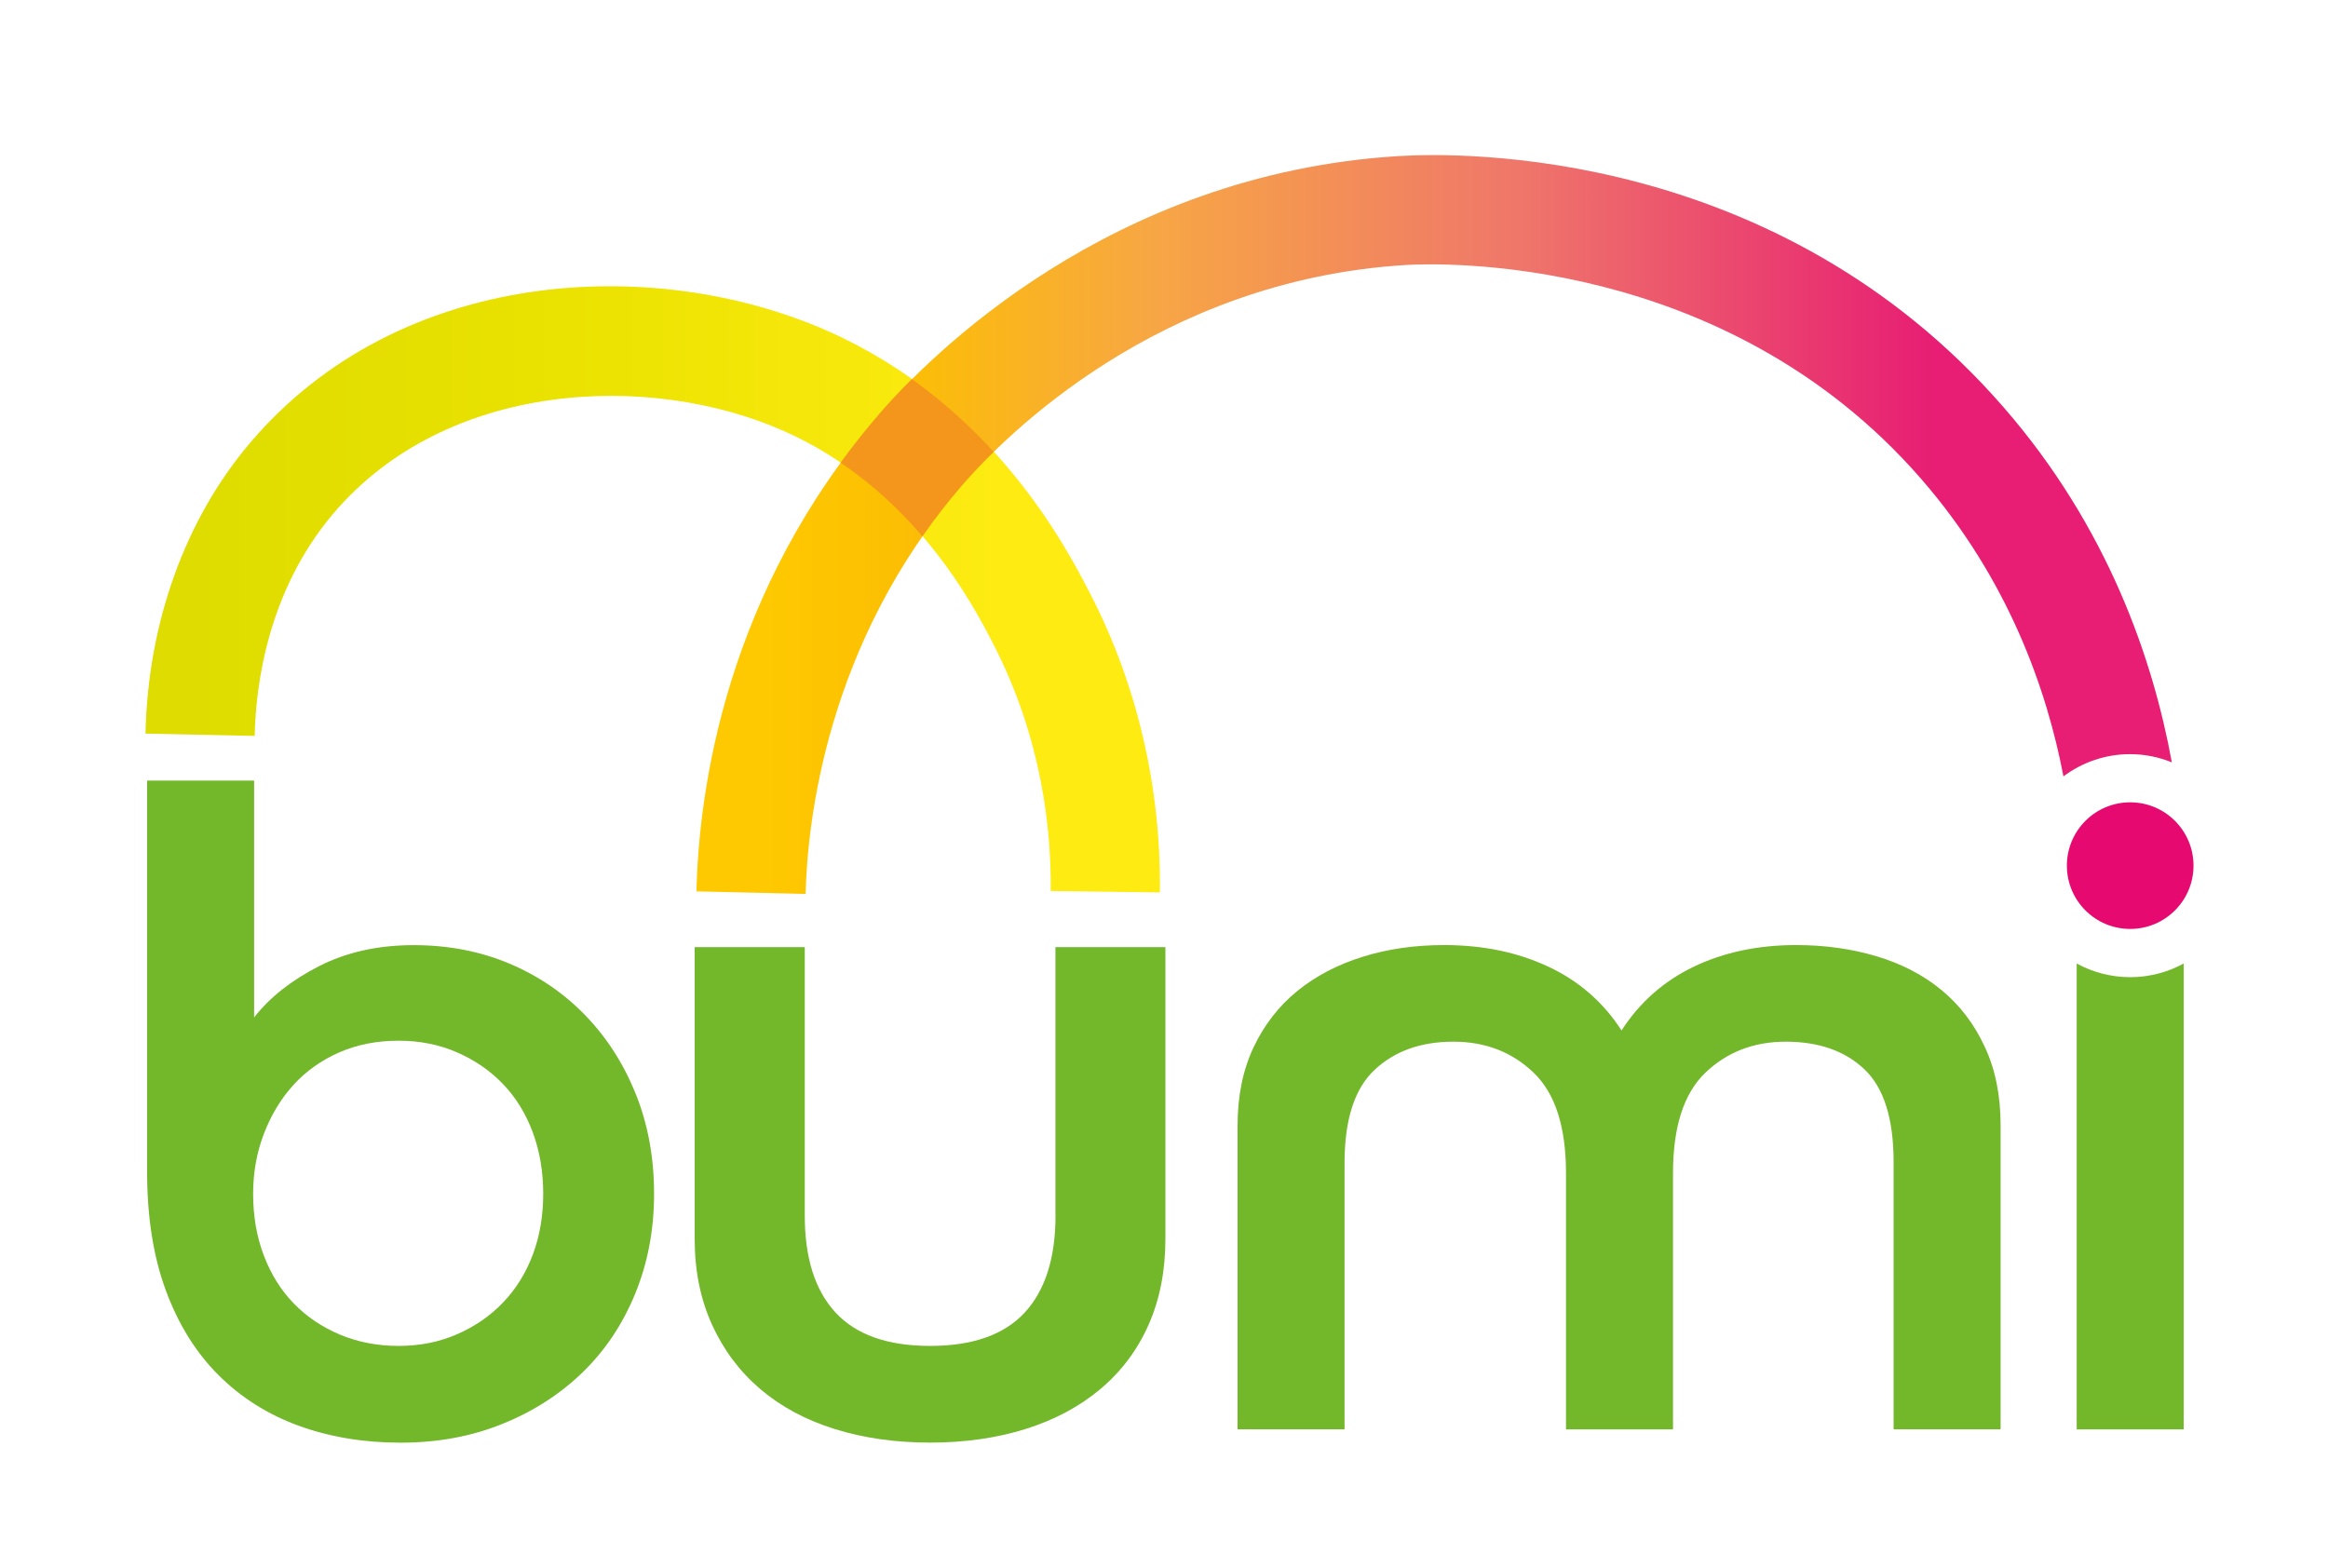 <?xml version="1.0" encoding="UTF-8"?> <!-- Generator: Adobe Illustrator 26.0.3, SVG Export Plug-In . SVG Version: 6.00 Build 0) --> <svg xmlns="http://www.w3.org/2000/svg" xmlns:xlink="http://www.w3.org/1999/xlink" id="Слой_1" x="0px" y="0px" viewBox="0 0 332 223.63" style="enable-background:new 0 0 332 223.63;" xml:space="preserve"> <style type="text/css"> .st0{opacity:0.42;} .st1{fill:#77B82A;} .st2{fill:url(#SVGID_1_);} .st3{fill:url(#SVGID_00000099625657674311864210000005489226457943650491_);} .st4{fill:#73B72B;} .st5{fill:#E60970;} .st6{fill:url(#SVGID_00000075873628373998335570000013722376434950524597_);} .st7{fill:url(#SVGID_00000095339610811386556470000006108618583640404902_);} .st8{fill:url(#SVGID_00000101782811800218612280000001831613727340599477_);} .st9{fill:#FFFFFF;} .st10{fill:#F4980D;} .st11{fill:url(#SVGID_00000059288647662555553930000010662558060123800452_);} .st12{fill:url(#SVGID_00000164479306773261340080000008924292275782419616_);} .st13{fill:url(#SVGID_00000150789384964051871840000007163671510894496136_);} .st14{fill:url(#SVGID_00000034792955969169391070000005045535125345752451_);} .st15{fill:#F4961B;} .st16{fill:url(#SVGID_00000112611849952783223510000015624502756852760244_);} .st17{fill:url(#SVGID_00000052073361603083216060000014266390428549184651_);} .st18{fill:url(#SVGID_00000103246006529301958120000013794322440706513799_);} .st19{fill:url(#SVGID_00000031182925187560611350000013717124729256096418_);} .st20{fill:url(#SVGID_00000148656111234475707840000008174487047909325717_);} .st21{fill:url(#SVGID_00000009550116237465117750000001521401583973347729_);} .st22{fill:url(#SVGID_00000059995234974668535500000005527570461473369226_);} .st23{fill:url(#SVGID_00000008144645477665224110000014133114116625222304_);} .st24{fill:url(#SVGID_00000132068338092090553960000017522858460784744355_);} </style> <linearGradient id="SVGID_1_" gradientUnits="userSpaceOnUse" x1="20.746" y1="84.058" x2="165.42" y2="84.058"> <stop offset="0.047" style="stop-color:#DEDC00"></stop> <stop offset="0.408" style="stop-color:#EAE200"></stop> <stop offset="0.838" style="stop-color:#FDEB11"></stop> </linearGradient> <path class="st2" d="M165.41,127.28l-15.57-0.2c0.11-8.61-1.22-21.72-8.18-35.22c-2.83-5.5-11.47-22.24-29.9-30.4 c-19.12-8.47-48.13-7.2-64.24,11.8c-9.4,11.09-11.05,24.62-11.2,31.7l-15.57-0.33c0.34-15.79,5.63-30.51,14.89-41.44 c21.22-25.04,57.53-26.99,82.42-15.97c23.45,10.38,33.98,30.8,37.44,37.51C162.18,97.68,165.6,112.39,165.41,127.28z"></path> <linearGradient id="SVGID_00000117678390615133422050000016699721888132185985_" gradientUnits="userSpaceOnUse" x1="99.342" y1="74.801" x2="309.739" y2="74.801"> <stop offset="0.047" style="stop-color:#FEC900"></stop> <stop offset="0.137" style="stop-color:#FCBF03"></stop> <stop offset="0.312" style="stop-color:#F7A645"></stop> <stop offset="0.555" style="stop-color:#EF776A"></stop> <stop offset="0.838" style="stop-color:#E71E73"></stop> </linearGradient> <path style="fill:url(#SVGID_00000117678390615133422050000016699721888132185985_);" d="M303.77,107.56c2.11,0,4.12,0.42,5.96,1.17 c-2.68-14.66-9.09-33.52-24-50.65c-32.32-37.15-77.52-36.36-86.26-35.82c-41.33,2.52-67.07,28.73-73.98,36.7 c-21.97,25.36-25.82,53.6-26.17,68.17l15.57,0.37c0.24-10.05,2.89-35.85,22.37-58.34c5.9-6.81,27.9-29.2,63.16-31.36 c4.57-0.28,45.45-1.8,73.56,30.5c12.43,14.29,17.92,30.02,20.29,42.43C296.94,108.74,300.22,107.56,303.77,107.56z"></path> <g> <path class="st4" d="M150.53,173.35c0,6.07-1.47,10.69-4.4,13.86c-2.94,3.17-7.43,4.75-13.48,4.75c-6.05,0-10.55-1.58-13.48-4.75 c-2.94-3.17-4.4-7.78-4.4-13.86v-38.27H99.07v41.62c0,4.55,0.83,8.63,2.48,12.25c1.65,3.61,3.94,6.67,6.88,9.17 c2.93,2.5,6.47,4.4,10.59,5.69c4.13,1.29,8.67,1.94,13.62,1.94c4.95,0,9.49-0.65,13.62-1.94c4.12-1.29,7.68-3.19,10.66-5.69 c2.98-2.5,5.28-5.56,6.88-9.17c1.6-3.62,2.4-7.7,2.4-12.25v-41.62h-15.68V173.35z"></path> <path class="st4" d="M83.43,144.77c-3.08-3.17-6.69-5.62-10.84-7.36c-4.15-1.74-8.68-2.61-13.59-2.61c-5.09,0-9.59,1-13.52,3.01 c-3.93,2.01-7.01,4.44-9.24,7.3v-33.78H20.98v55.74c0,6.52,0.89,12.18,2.68,17c1.78,4.82,4.28,8.84,7.5,12.05 c3.21,3.21,7.03,5.62,11.45,7.23c4.42,1.6,9.26,2.41,14.52,2.41c5.26,0,10.11-0.89,14.52-2.68c4.42-1.78,8.23-4.24,11.45-7.36 c3.21-3.12,5.71-6.87,7.5-11.24c1.78-4.37,2.68-9.1,2.68-14.19c0-5.18-0.87-9.93-2.61-14.26 C88.92,151.69,86.51,147.94,83.43,144.77z M76,178.9c-0.98,2.63-2.39,4.91-4.22,6.83c-1.83,1.92-4.02,3.44-6.56,4.55 c-2.54,1.12-5.33,1.68-8.37,1.68c-3.03,0-5.82-0.54-8.37-1.61c-2.54-1.07-4.73-2.54-6.56-4.42c-1.83-1.87-3.26-4.15-4.28-6.83 c-1.03-2.68-1.54-5.62-1.54-8.84c0-3.03,0.51-5.89,1.54-8.57c1.03-2.68,2.43-5,4.22-6.96c1.78-1.96,3.95-3.5,6.49-4.62 c2.54-1.12,5.38-1.68,8.5-1.68c3.03,0,5.82,0.56,8.37,1.68s4.73,2.63,6.56,4.55c1.83,1.92,3.23,4.22,4.22,6.89 c0.98,2.68,1.47,5.58,1.47,8.7C77.47,173.39,76.98,176.27,76,178.9z"></path> <path class="st4" d="M303.79,139.37c-2.76,0-5.36-0.71-7.63-1.95v66.45h15.26v-66.45C309.15,138.66,306.55,139.37,303.79,139.37z"></path> <path class="st4" d="M276.9,141.22c-2.59-2.14-5.67-3.75-9.24-4.82c-3.57-1.07-7.41-1.61-11.51-1.61c-5.44,0-10.31,1.03-14.59,3.08 c-4.28,2.05-7.72,5.09-10.31,9.1c-2.59-4.02-6.07-7.05-10.44-9.1c-4.37-2.05-9.33-3.08-14.86-3.08c-4.19,0-8.08,0.56-11.65,1.68 c-3.57,1.12-6.67,2.74-9.3,4.88c-2.63,2.14-4.71,4.82-6.23,8.03c-1.52,3.21-2.28,6.96-2.28,11.24v43.24h15.26v-38.02 c0-6.16,1.43-10.58,4.28-13.25c2.86-2.68,6.6-4.02,11.24-4.02c4.55,0,8.37,1.47,11.44,4.42c3.08,2.95,4.62,7.72,4.62,14.33v36.55 h15.26v-36.55c0-6.6,1.54-11.38,4.62-14.33c3.08-2.94,6.9-4.42,11.45-4.42c4.73,0,8.48,1.32,11.24,3.95 c2.76,2.63,4.15,7.03,4.15,13.19v38.15h15.26V160.5c0-4.28-0.76-8.03-2.28-11.24C281.54,146.04,279.49,143.36,276.9,141.22z"></path> </g> <circle class="st5" cx="303.79" cy="123.46" r="9.03"></circle> <path class="st15" d="M130.04,54.07c-1.97,1.96-3.5,3.64-4.57,4.88c-2.01,2.33-3.87,4.68-5.59,7.04c4.71,3.18,8.56,6.87,11.66,10.5 c1.72-2.47,3.61-4.92,5.7-7.34c1.01-1.17,2.51-2.81,4.46-4.71C138.46,60.88,134.6,57.32,130.04,54.07z"></path> </svg> 